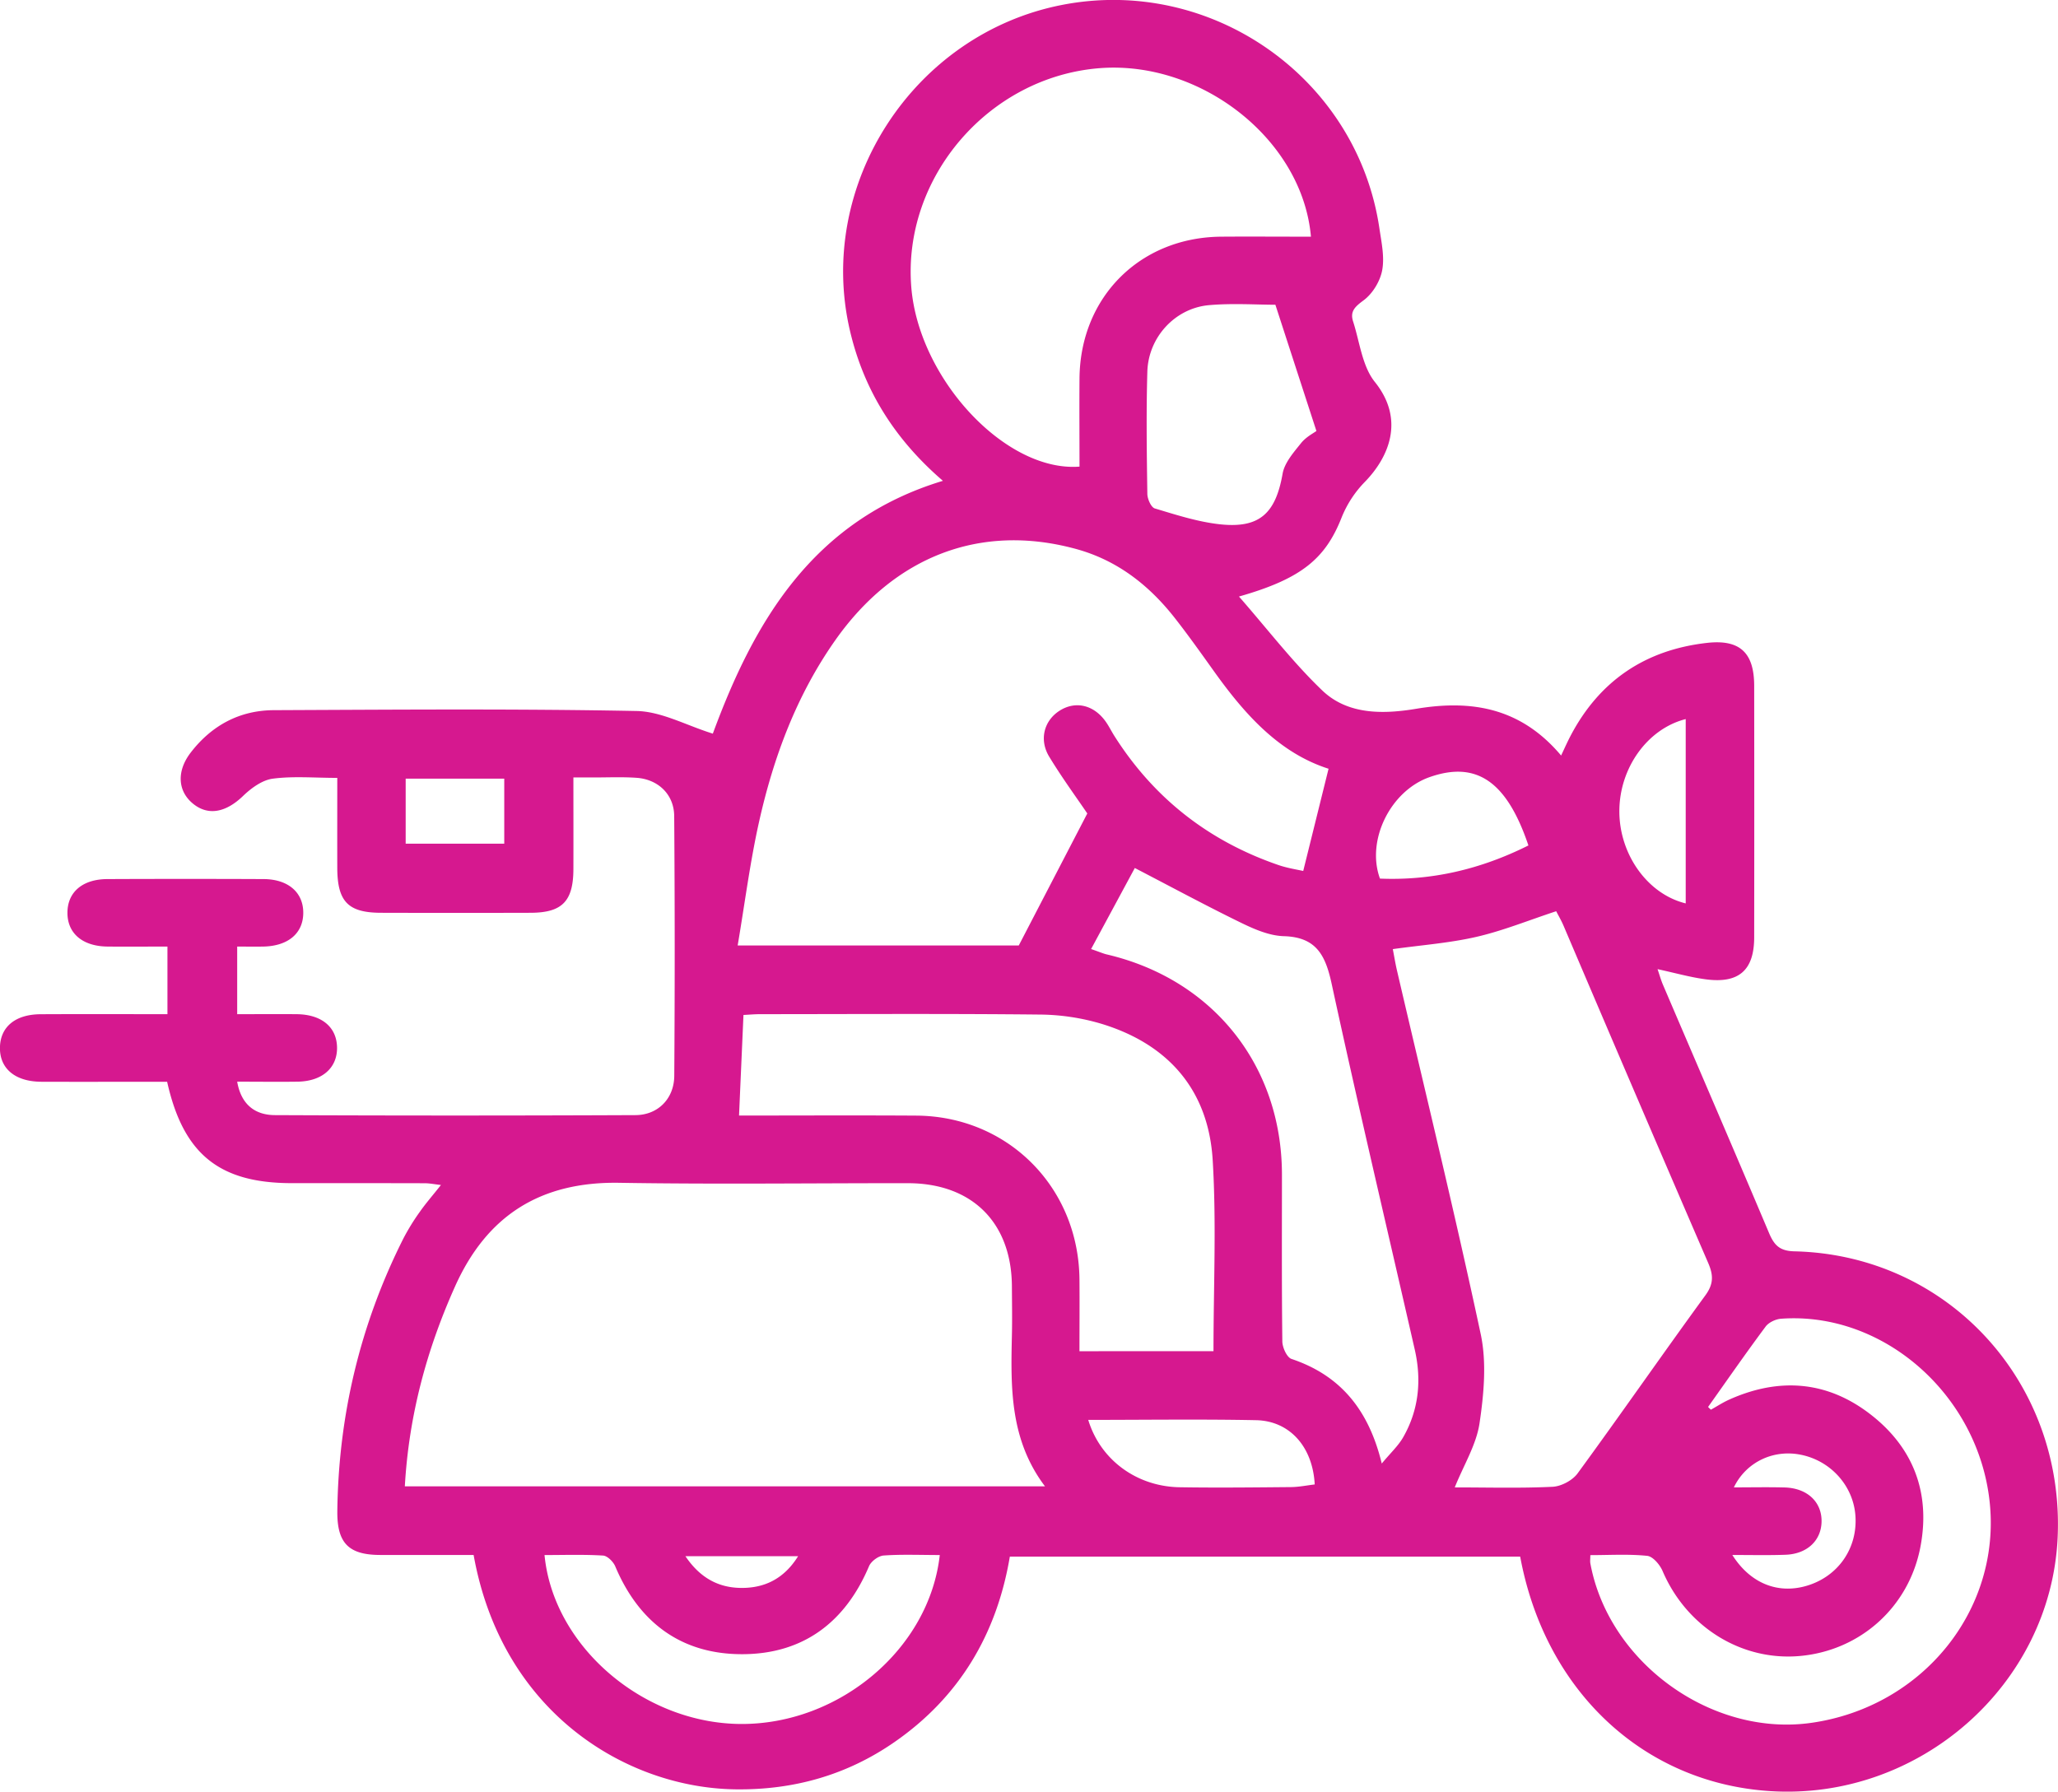 <svg xmlns="http://www.w3.org/2000/svg" id="Слой_1" data-name="Слой 1" viewBox="0 0 1740.72 1515.58"><path d="M271,1157.26c-36.32,0-71.36.12-106.4,0-22.24-.1-35.35-11.22-35-29.12.36-17.35,13-27.87,34.3-28,35.51-.18,71-.05,107.37-.05v-57.2c-17,0-33.95.18-50.92,0-21-.28-33.73-11.25-33.67-28.64s12.68-28.35,33.82-28.44q66-.28,132,0c20.92.09,33.73,11.3,33.65,28.63s-12.91,28.08-33.89,28.46c-7,.13-14,0-22,0v57.2c16.45,0,33.4-.15,50.36,0,21.11.23,33.88,10.94,34.1,28.21s-12.64,28.59-33.46,28.88c-16.61.23-33.23,0-51,0,3.3,19.15,14.9,28.22,31.89,28.29q152.49.67,305,0c19.07-.09,32.67-14,32.8-33.22q.76-109.89-.06-219.8c-.15-18.33-13.67-31.07-31.89-32.31-12.43-.85-25-.25-37.44-.29H614.64c0,26.81.08,52.22,0,77.62-.11,27.13-9.53,36.78-36.2,36.85q-63.31.18-126.64,0c-27.71-.07-36.8-9.47-36.88-37.94-.07-24.87,0-49.73,0-76.17-19.34,0-37.22-1.62-54.58.67-8.94,1.19-18.26,8-25.14,14.64-14.45,13.93-29.49,17.06-42.42,6.41S279,894.46,290.8,879c17.74-23.12,41.41-35.93,70.45-36.06,102.26-.44,204.54-1.27,306.76.7,21.17.41,42.13,12.19,64.56,19.15,34.54-93.73,84-180.38,194.61-213.85-40.6-35-66.76-76.41-78.58-126.81-29-123.54,53.4-250.8,178.68-275.62,126.74-25.1,250.28,61.51,269.1,188.86,1.73,11.73,4.45,24.1,2.37,35.38-1.72,9.32-8.09,19.82-15.63,25.43-7.23,5.37-11.76,9.26-9,17.91,5.62,17.38,7.68,37.86,18.43,51.24,25.52,31.79,12,63.49-8.49,84.53a92.34,92.34,0,0,0-19.54,29.86c-13.74,35-33.84,52-86.92,67.1,24.34,27.8,45.54,55.61,70.5,79.49,21.88,20.92,52.28,20,79.76,15.4,47.49-7.89,88.58-.33,122.22,39.6,3-6.38,5.27-11.47,7.84-16.39,24.51-46.88,63.38-73,115.56-78.89,27.85-3.12,39.87,8.31,39.91,36.3q.15,106.32,0,212.66c0,27.68-12.72,39.19-40.29,35.71-13.36-1.68-26.46-5.47-41.45-8.69,1.69,4.92,2.85,9.16,4.56,13.17,29.93,70,60.1,139.82,89.7,209.93,4.36,10.32,8.92,15.3,21.51,15.59,129.92,3,228.66,110.77,222.64,242.12-5.71,124.52-116.92,222.57-243.24,214.46-107-6.87-190.28-84.54-211.36-198.35H983.79c-11,65.27-42.44,118.66-97.56,156.86-40.36,28-85.37,40.62-134.37,40-92-1.16-197.66-64.53-221.62-198.26-26.11,0-52.7.11-79.28,0s-36.28-10.2-36-37.1c1-81,19.34-157.92,55.75-230.35a185.24,185.24,0,0,1,14-22.76c5.1-7.29,11-14,17.89-22.73-5.33-.6-9.52-1.48-13.72-1.49-37.46-.11-74.91-.06-112.36-.07C315.19,1243,284.71,1218.6,271,1157.26Zm742.54,342.24c-29.82-39.49-29-83.55-28-127.69.32-13.68.08-27.37,0-41.06-.13-54.24-33.58-87.65-88-87.69-81.36-.06-162.74,1-244.08-.33-66.37-1.09-112,27.36-139.05,87.93-24,53.59-38.94,109.12-42.35,168.84Zm35.77-569.18c-9.14-13.51-21.47-30.31-32.23-48.06-8.78-14.48-4.25-30.71,9-39,13.42-8.41,28.86-4.75,38.84,9.41,2.74,3.87,4.83,8.19,7.38,12.2,33.46,52.69,79.9,88.88,138.75,109.09,7.53,2.58,15.53,3.78,20.9,5,7.37-29.73,14.26-57.55,21.43-86.47-41.75-13.36-70.79-45.92-96.75-82.21-11.07-15.47-22.06-31-33.86-46-21.9-27.67-48.68-48.4-83.46-57.82-80-21.67-153,5.86-203.42,77.68-32.6,46.44-52.07,98.75-64.3,153.64-7.54,33.81-11.92,68.32-18,104.18H991.36Zm310.77,570.07c28.26,0,55.58.8,82.8-.53,7.34-.36,16.79-5.38,21.13-11.31,36.48-49.88,71.68-100.7,108.09-150.63,7.06-9.69,6.82-17.12,2.38-27.39q-61.45-142.26-122.17-284.85c-2-4.75-4.65-9.25-6.4-12.67-23.42,7.7-45,16.5-67.32,21.65-23,5.3-46.76,7-70.86,10.4,1.08,5.61,2.11,12,3.56,18.24,23.83,102.4,48.81,204.54,70.77,307.34,5.15,24.11,2.68,50.79-1,75.57C1378.34,1464.29,1367.84,1481.2,1360.1,1500.39Zm-121.61-1058c-7.13-81.79-92.48-149-178.37-142.53C966.31,307,893,392,900.43,485c6.21,77.63,79.77,156.75,142.29,151.92,0-24.87-.2-49.82,0-74.77.65-68.62,51.13-119.12,119.7-119.73C1187.35,442.24,1212.25,442.43,1238.49,442.43Zm-82.42,942.77c0-54.84,2.55-108.43-.68-161.67-3.58-58.92-37.21-97.74-93.47-115.07a187.64,187.64,0,0,0-52.48-8c-79-.83-158-.37-236.93-.33-4.57,0-9.15.43-14,.67-1.27,28.76-2.48,56.32-3.75,85.08,49.14,0,99.54-.26,149.94.06,77.45.49,137.24,60.6,138,138.36.18,20,0,40.11,0,60.92ZM1052.52,1045c7.71,2.67,10.38,3.87,13.18,4.53,90.09,21.08,148.28,94.25,148.25,186.44,0,47-.25,94,.33,141,.07,5.11,3.85,13.44,7.76,14.75,41.44,13.9,65.32,43.07,76.34,88.47,7.38-8.91,13.92-14.9,18.12-22.23,13.29-23.24,15.68-48.35,9.77-74.24-23.53-103.11-47.88-206-70.29-309.4-5.24-24.14-13-39.42-40.45-40.21-12-.34-24.39-5.64-35.47-11-29.55-14.38-58.48-30-90.56-46.67Zm521.87,387.37,2.36,2.3c5.07-2.83,10-6.05,15.23-8.43,42.75-19.26,83.77-16,120.69,13.08,35.72,28.08,49.81,66.22,41.39,111-9.67,51.43-51.07,88.06-101.93,92.66-49.54,4.48-96-24.59-116.24-71.89-2.28-5.34-8.19-12.31-13-12.81-15.77-1.62-31.82-.61-48.11-.61,0,3.32-.28,5.13,0,6.84,15.46,84.16,102.72,147.11,187.08,135,94.23-13.51,160.48-95.72,150.67-187-9.74-90.59-89.89-161.1-176.42-154.8-4.57.33-10.42,3.08-13.07,6.65C1606.43,1386.69,1590.53,1409.61,1574.39,1432.34ZM924.53,1557.59c-16.76,0-32.21-.68-47.54.42-4.39.32-10.54,4.88-12.29,9-20.13,47.72-56,74.39-107.26,74.46S670.2,1615,650.07,1567.24c-1.67-4-6.67-9-10.39-9.2-16.38-1-32.86-.43-49.46-.43,7.5,77.55,83.9,142.48,166.08,142.89C839.47,1700.92,915.67,1637.07,924.53,1557.59ZM1208.4,500c-16,0-36.19-1.41-56.08.34-28.75,2.53-51.4,27.13-52.22,56.31-1,34.43-.5,68.91,0,103.37.06,4.28,3.17,11.34,6.31,12.28,18.08,5.42,36.37,11.36,55,13.4,33.71,3.67,47.22-9.31,53.09-42.78,1.64-9.3,9.32-18,15.6-25.85,4.21-5.28,10.83-8.62,13-10.29C1231.18,570.12,1220.15,536.18,1208.4,500Zm-158.3,943.25c10.26,33.9,41,56.37,77.21,57,31.41.51,62.85.15,94.28-.13,6.75-.06,13.5-1.47,20.08-2.23-1.68-31.93-21.21-53.79-49.62-54.36C1145.25,1442.6,1098.41,1443.28,1050.1,1443.28Zm372.31-485.91c-18.36-54.47-44.15-71.69-83.72-57.71-33,11.65-53.65,53.42-41.83,85.78C1340.7,987.22,1382.07,977.54,1422.41,957.37Zm133.06-106.86c-32.54,8.26-56.16,41.57-56.13,78.07s23.92,70,56.13,77.84Zm39.38,707c15.61,24.73,39.56,33.59,64.19,25.75,25.73-8.18,41.73-31.56,40-58.47-1.62-25.42-20.69-46.88-46.24-52-23.11-4.67-46.2,6.09-56.61,27.61,14.76,0,28.81-.3,42.84.07,19.23.5,31.68,12.29,31.34,29-.33,16.07-12.4,27.37-30.68,27.93C1625.57,1557.89,1611.41,1557.55,1594.85,1557.55ZM472.77,955.87h83.38v-55H472.77Zm332,602.69H709.38c12.37,18.42,28,26.65,47,26.85C776,1585.61,792.59,1578,804.72,1558.56Z" transform="translate(-129.64 -242.22)" style="fill: #D6188F;"/></svg>